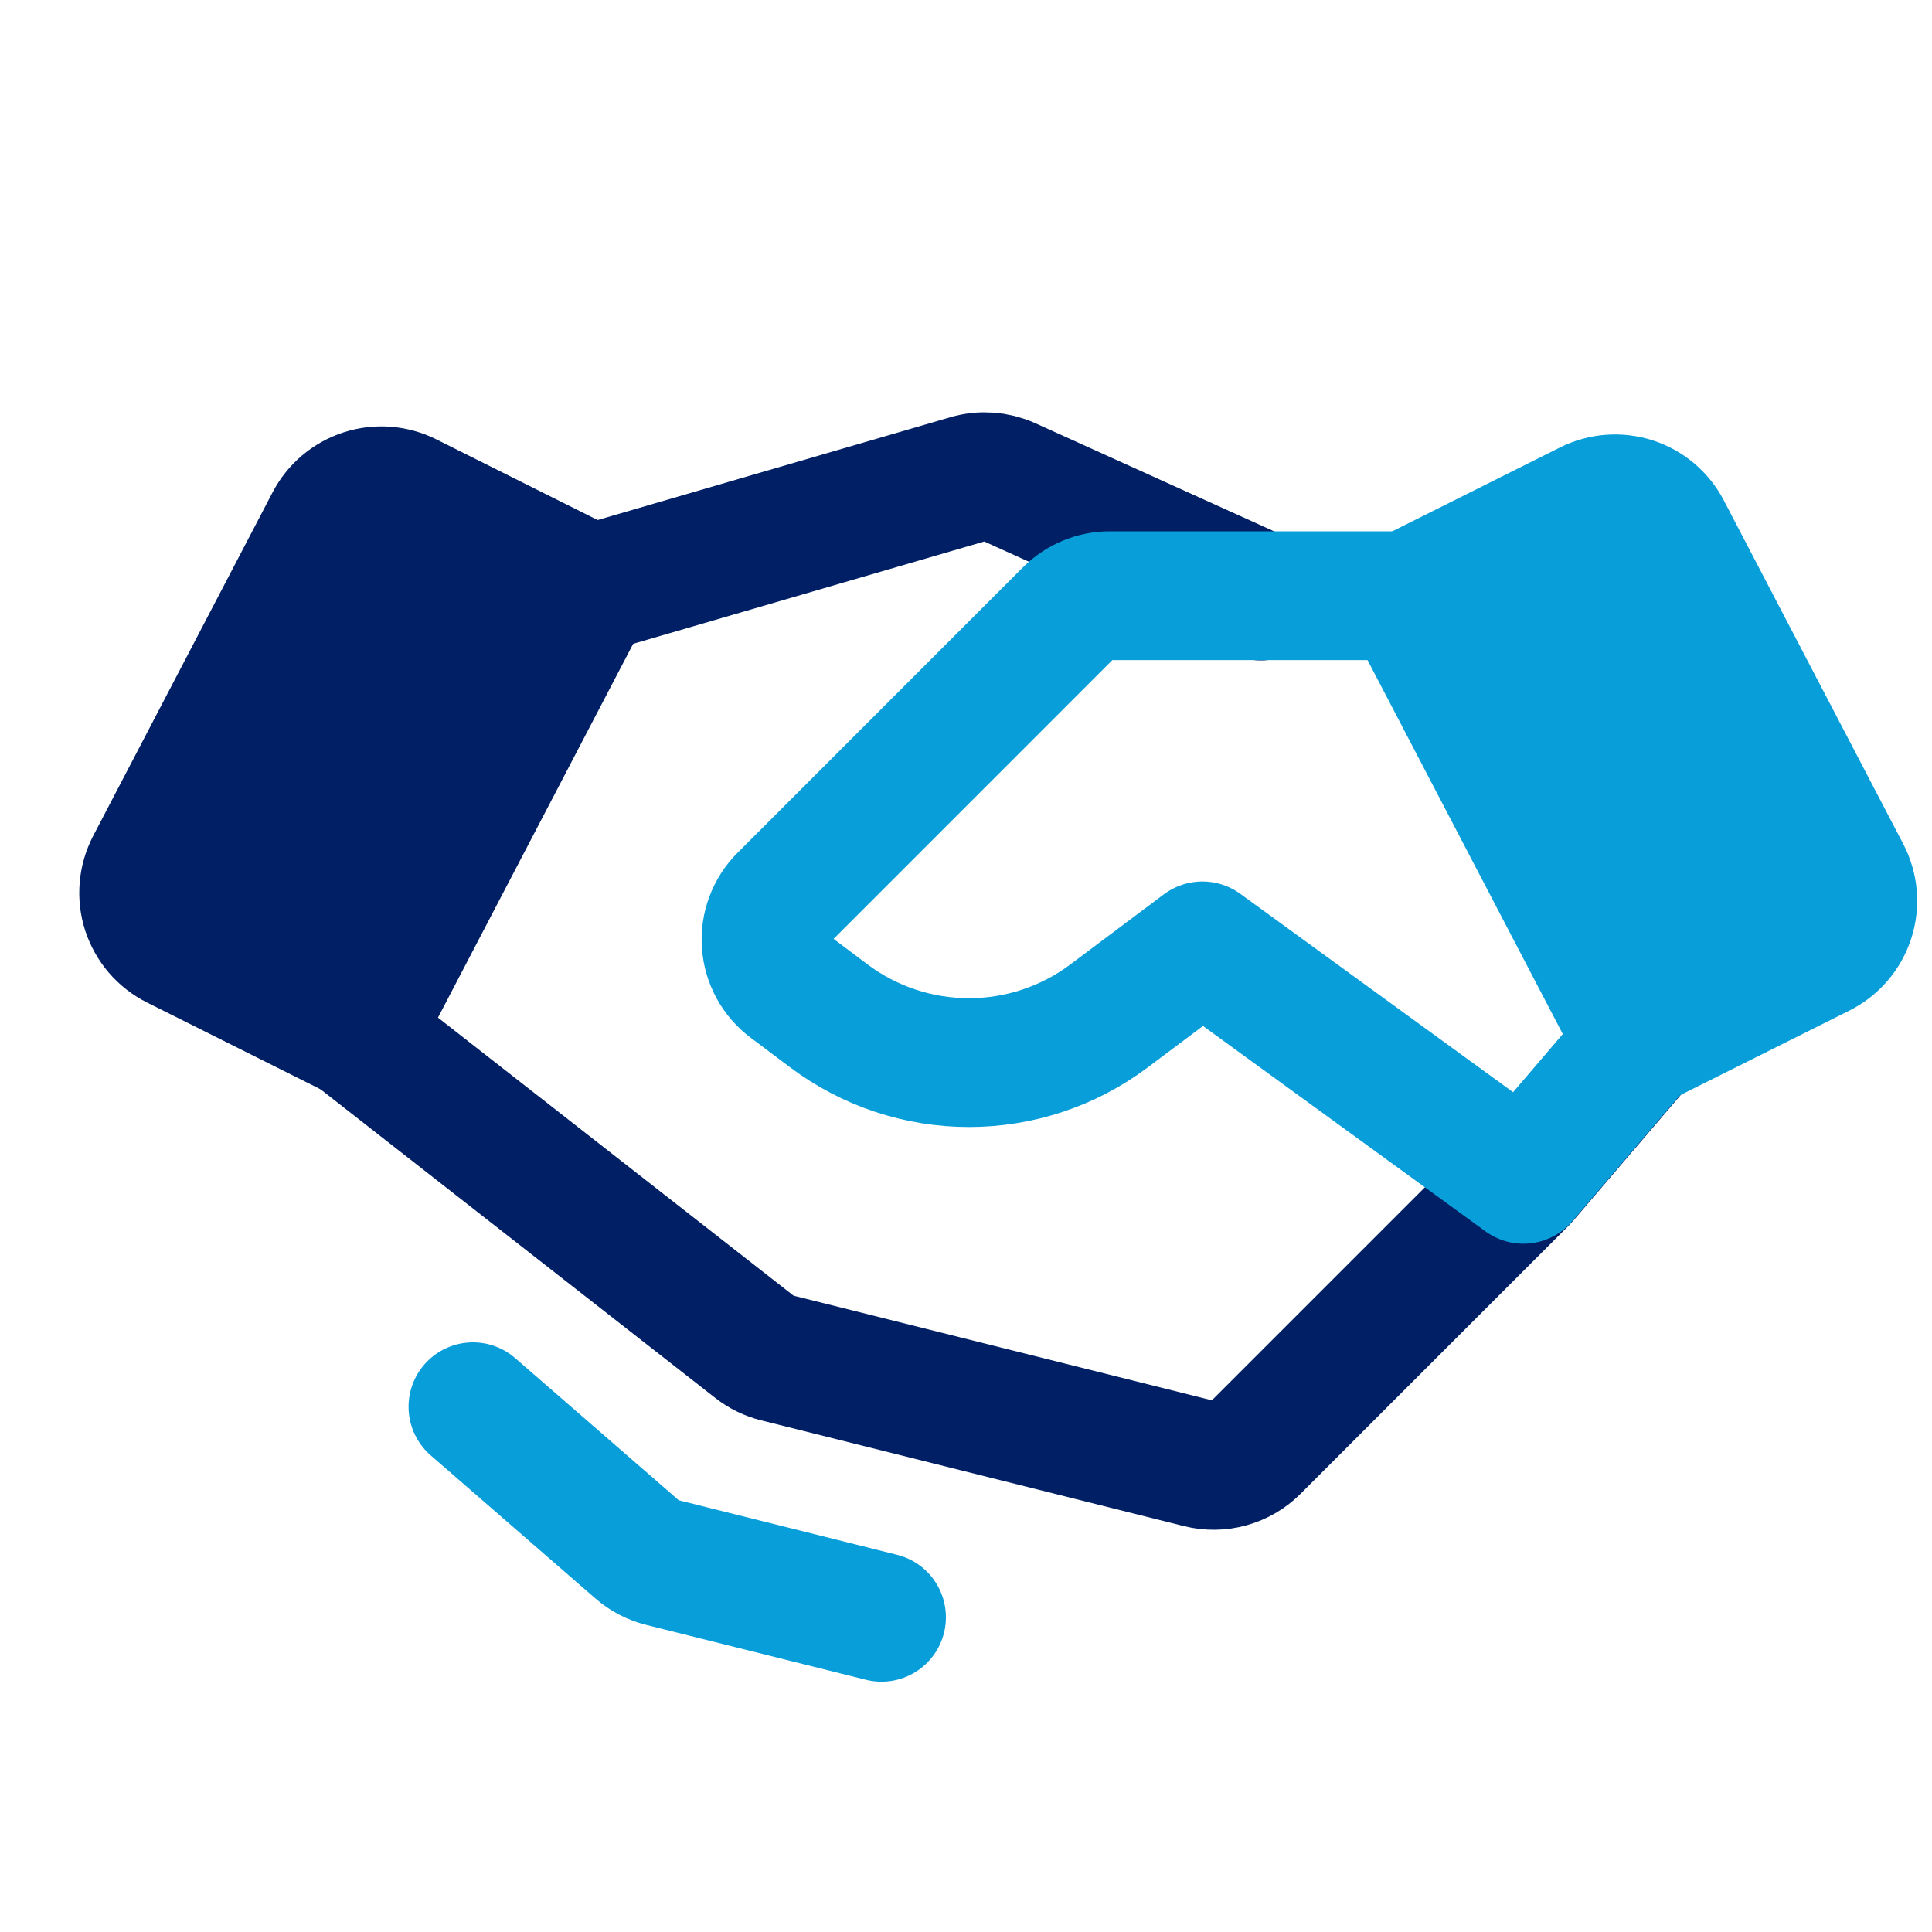 <svg width="30" height="30" viewBox="0 0 30 30" fill="none" xmlns="http://www.w3.org/2000/svg">
<path d="M5.531 16.073L2.731 14.673C2.624 14.619 2.528 14.545 2.449 14.453C2.371 14.362 2.312 14.256 2.274 14.142C2.237 14.027 2.224 13.906 2.234 13.786C2.244 13.666 2.278 13.55 2.333 13.443L5.119 8.108C5.229 7.897 5.418 7.738 5.644 7.665C5.87 7.592 6.115 7.611 6.328 7.717L9.156 9.131L5.531 16.073Z" fill="#001F64" stroke="#001F64" stroke-width="2" stroke-linecap="round" stroke-linejoin="round"/>
<path d="M25.469 16.2L23.656 18.32L19.488 22.488C19.377 22.599 19.24 22.679 19.089 22.721C18.938 22.763 18.779 22.765 18.627 22.727L12.062 21.085C11.939 21.055 11.823 20.998 11.723 20.92L5.531 16.078" stroke="#001F64" stroke-width="2" stroke-linecap="round" stroke-linejoin="round"/>
<path d="M9.223 9.133L15.036 7.439C15.244 7.378 15.466 7.394 15.664 7.483L19.579 9.255" stroke="#001F64" stroke-width="2" stroke-linecap="round" stroke-linejoin="round"/>
<path d="M13.688 25.113L10.273 24.26C10.135 24.225 10.006 24.158 9.899 24.064L7.344 21.844" stroke="#079EDA" stroke-width="2" stroke-linecap="round" stroke-linejoin="round"/>
<path d="M28.269 14.798L25.469 16.198L21.844 9.256L24.672 7.842C24.885 7.736 25.131 7.717 25.357 7.79C25.583 7.863 25.771 8.022 25.881 8.233L28.667 13.568C28.723 13.675 28.756 13.791 28.767 13.911C28.777 14.031 28.763 14.152 28.726 14.267C28.689 14.381 28.629 14.487 28.551 14.578C28.472 14.67 28.376 14.744 28.269 14.798Z" fill="#079EDA" stroke="#079EDA" stroke-width="2" stroke-linecap="round" stroke-linejoin="round"/>
<path d="M21.843 9.25H17.234C17.115 9.25 16.997 9.273 16.887 9.319C16.777 9.365 16.677 9.431 16.593 9.515L12.16 13.949C12.068 14.04 11.997 14.151 11.952 14.273C11.906 14.394 11.888 14.524 11.897 14.654C11.906 14.783 11.943 14.909 12.005 15.023C12.067 15.137 12.153 15.236 12.257 15.314L12.871 15.775C13.499 16.246 14.262 16.5 15.046 16.5C15.83 16.5 16.594 16.246 17.221 15.775L18.671 14.688L23.655 18.312L25.823 15.775" stroke="#079EDA" stroke-width="2" stroke-linecap="round" stroke-linejoin="round"/>
</svg>
